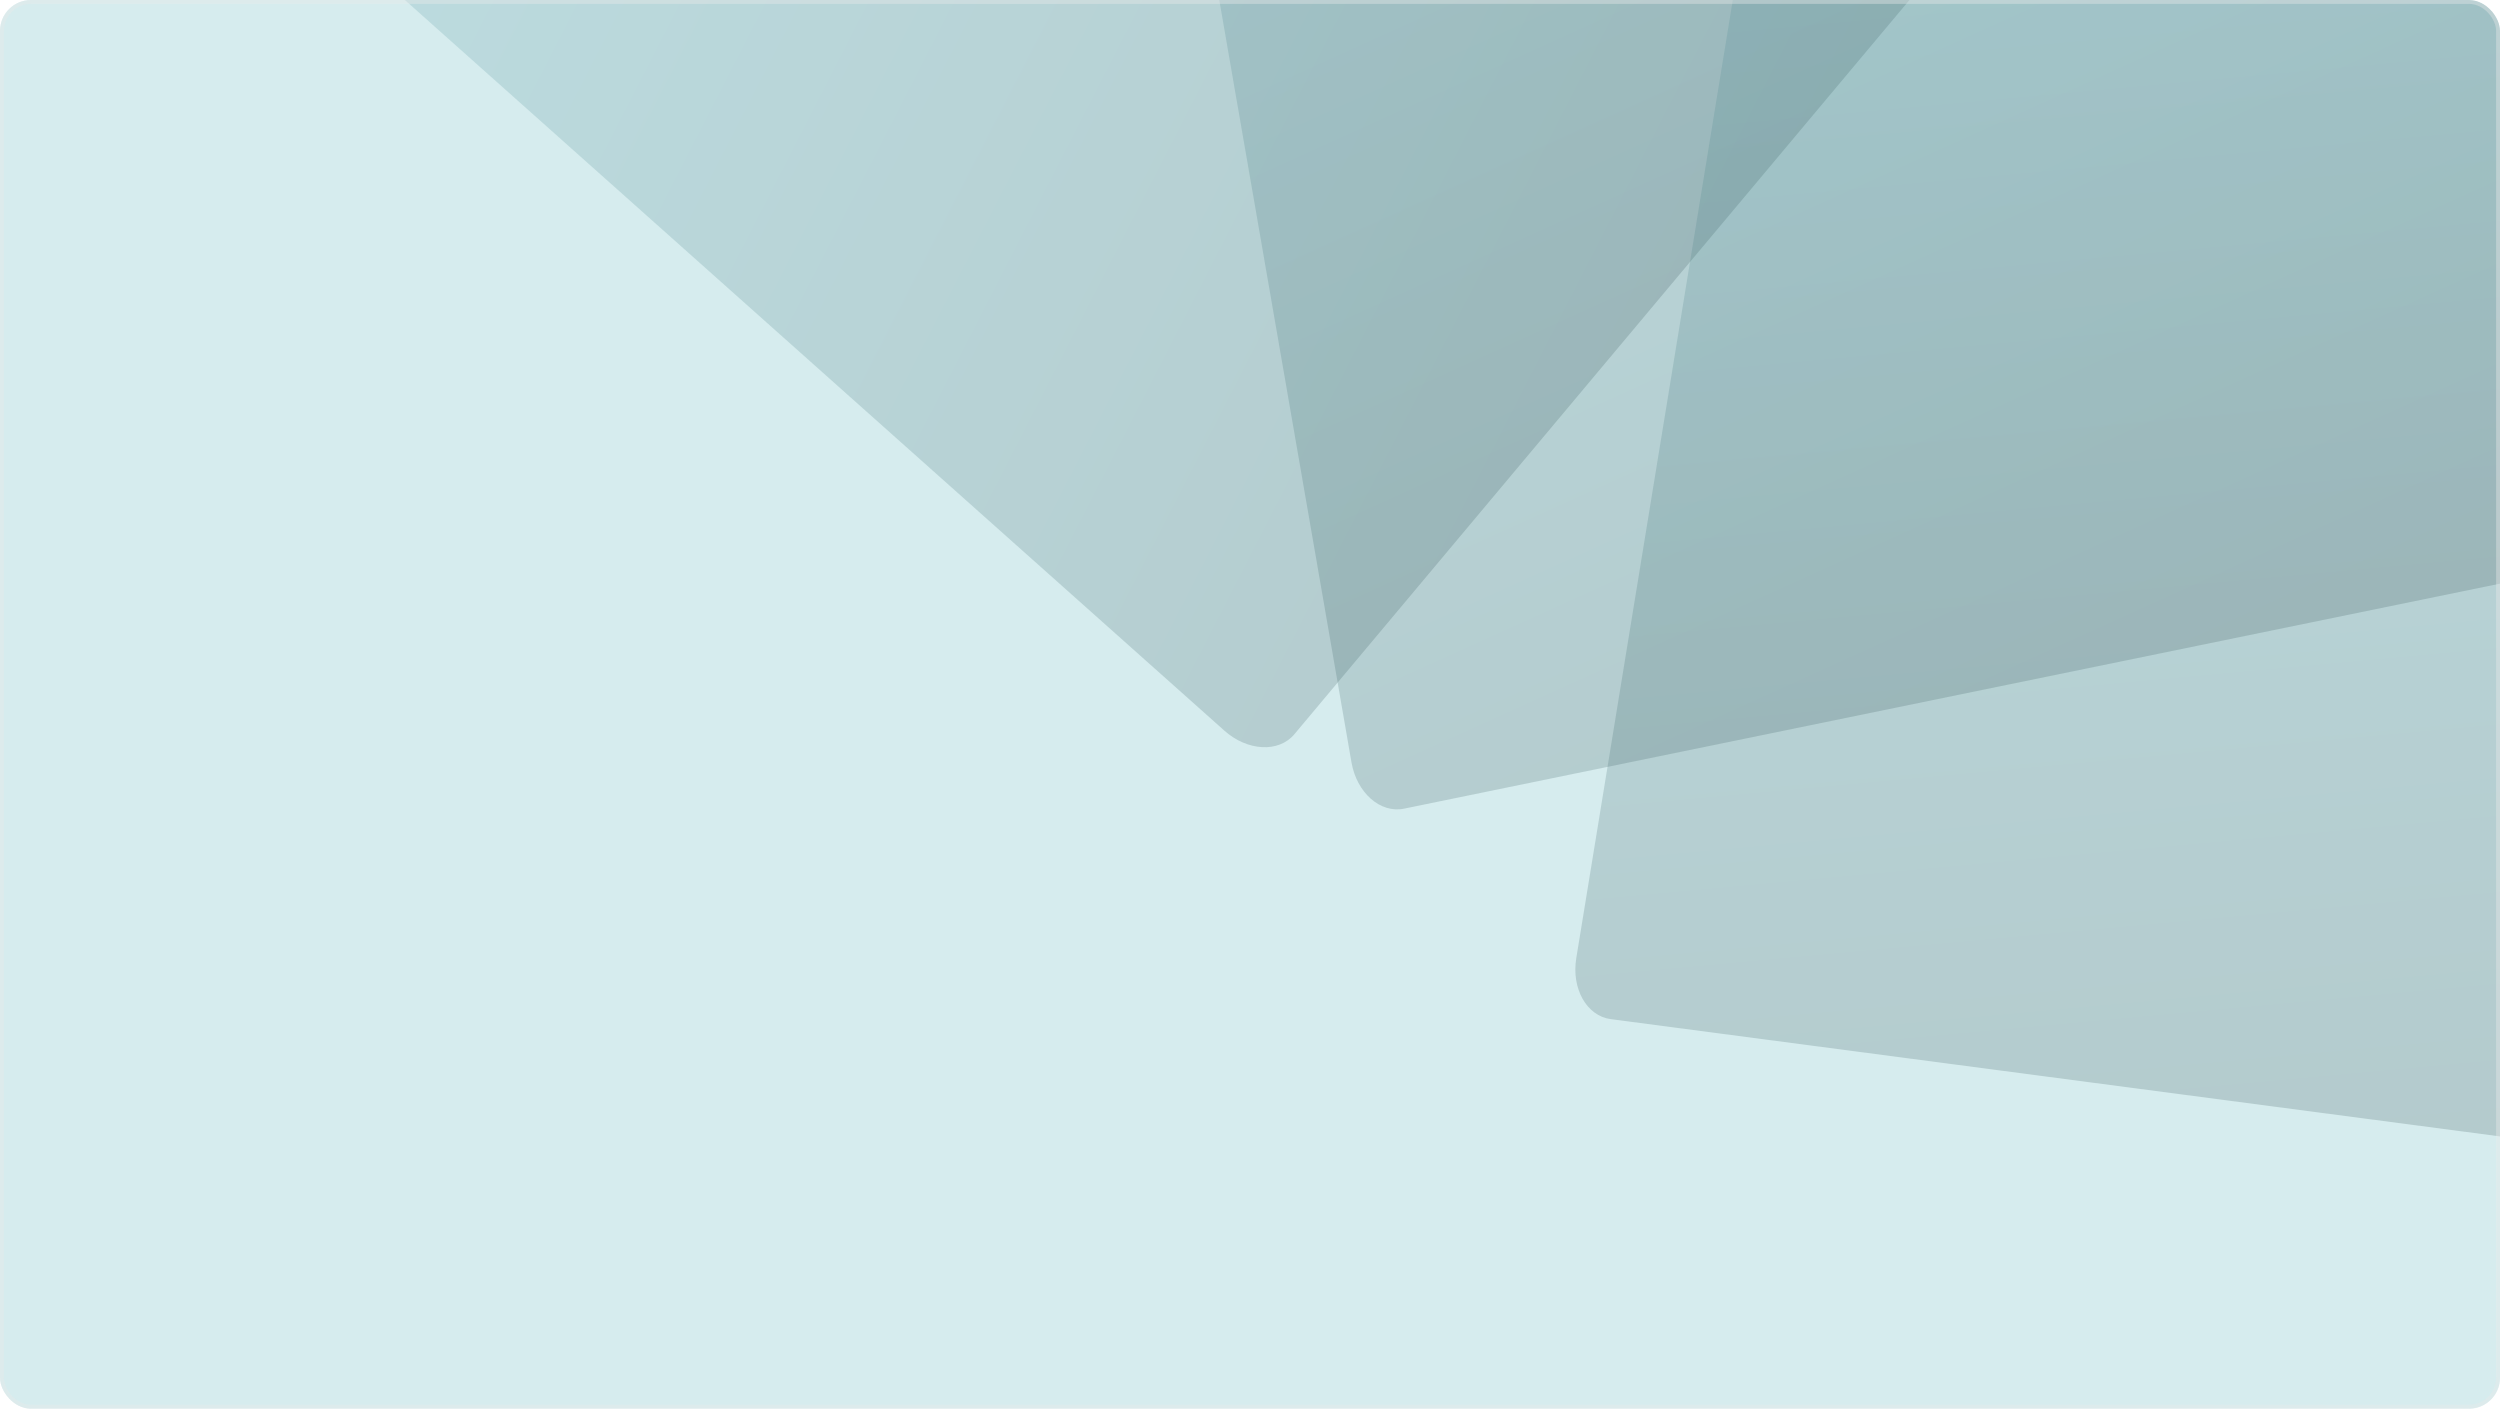 <svg width="646" height="364" viewBox="0 0 646 364" fill="none" xmlns="http://www.w3.org/2000/svg">
<g clip-path="url(#clip0_9826_5865)">
<rect width="646" height="364" rx="8" fill="#D6ECEE"/>
<g style="mix-blend-mode:hard-light" opacity="0.18">
<path d="M334.468 189.723L552.948 -71.071C554.62 -73.069 555.775 -75.266 556.42 -77.528C557.065 -79.79 557.211 -82.128 556.865 -84.384C556.518 -86.641 555.685 -88.828 554.381 -90.797C553.077 -92.767 551.315 -94.521 549.113 -95.924L239.263 -293.052C237.713 -294.038 236.044 -294.573 234.359 -294.695C232.674 -294.818 230.977 -294.527 229.352 -293.873C227.736 -293.215 226.198 -292.197 224.832 -290.849C223.466 -289.5 222.28 -287.838 221.358 -285.883L96.031 -20.744C95.424 -19.465 95.076 -18.043 94.965 -16.575C94.855 -15.108 94.977 -13.588 95.321 -12.103C95.665 -10.618 96.216 -9.171 96.968 -7.841C97.72 -6.512 98.67 -5.301 99.794 -4.295L316.381 188.803C317.865 190.124 319.477 191.145 321.13 191.856C322.783 192.567 324.475 192.972 326.113 193.063C327.75 193.154 329.331 192.924 330.759 192.368C332.187 191.813 333.463 190.933 334.475 189.721" fill="url(#paint0_linear_9826_5865)"/>
</g>
<g style="mix-blend-mode:hard-light" opacity="0.18">
<path d="M362.817 208.956L696.081 140.532C698.632 140.007 700.903 139.004 702.815 137.633C704.727 136.263 706.294 134.523 707.426 132.54C708.557 130.557 709.265 128.326 709.468 125.973C709.671 123.62 709.382 121.15 708.529 118.682L588.407 -228.359C587.807 -230.095 586.832 -231.551 585.588 -232.695C584.345 -233.839 582.835 -234.665 581.156 -235.164C579.481 -235.653 577.643 -235.812 575.735 -235.605C573.826 -235.399 571.865 -234.834 569.927 -233.876L306.921 -104.132C305.65 -103.508 304.493 -102.61 303.494 -101.529C302.496 -100.449 301.646 -99.182 300.992 -97.805C300.338 -96.429 299.87 -94.953 299.633 -93.444C299.395 -91.934 299.387 -90.396 299.641 -88.909L349.222 196.991C349.563 198.948 350.191 200.75 351.043 202.335C351.896 203.919 352.97 205.289 354.196 206.378C355.422 207.467 356.803 208.269 358.267 208.722C359.73 209.175 361.277 209.279 362.823 208.959" fill="url(#paint1_linear_9826_5865)"/>
</g>
<g style="mix-blend-mode:hard-light" opacity="0.18">
<path d="M416.235 263.347L753.53 307.832C756.113 308.172 758.586 307.968 760.842 307.299C763.097 306.63 765.148 305.499 766.866 303.996C768.584 302.493 769.984 300.617 770.946 298.46C771.909 296.304 772.444 293.876 772.447 291.264L772.598 -75.978C772.599 -77.814 772.154 -79.51 771.354 -80.998C770.554 -82.486 769.398 -83.761 767.975 -84.782C766.552 -85.793 764.868 -86.545 762.997 -86.975C761.126 -87.404 759.088 -87.513 756.943 -87.243L465.951 -50.783C464.546 -50.608 463.159 -50.139 461.861 -49.445C460.564 -48.751 459.346 -47.833 458.278 -46.746C457.209 -45.659 456.283 -44.418 455.565 -43.07C454.846 -41.722 454.334 -40.271 454.088 -38.783L407.308 247.589C406.989 249.55 406.992 251.458 407.279 253.235C407.566 255.011 408.132 256.656 408.934 258.087C409.736 259.517 410.778 260.728 412.012 261.635C413.247 262.543 414.674 263.147 416.24 263.351" fill="url(#paint2_linear_9826_5865)"/>
</g>
</g>
<rect x="0.5" y="0.5" width="645" height="363" rx="7.5" stroke="#EAEAEA" stroke-opacity="0.4"/>
<defs>
<linearGradient id="paint0_linear_9826_5865" x1="135.299" y1="-131.058" x2="470.561" y2="40.97" gradientUnits="userSpaceOnUse">
<stop stop-color="#47959E"/>
<stop offset="1" stop-color="#193538"/>
</linearGradient>
<linearGradient id="paint1_linear_9826_5865" x1="406.262" y1="-166.119" x2="561.893" y2="177.063" gradientUnits="userSpaceOnUse">
<stop stop-color="#47959E"/>
<stop offset="1" stop-color="#193538"/>
</linearGradient>
<linearGradient id="paint2_linear_9826_5865" x1="580.114" y1="-76.818" x2="614.778" y2="298.405" gradientUnits="userSpaceOnUse">
<stop stop-color="#47959E"/>
<stop offset="1" stop-color="#193538"/>
</linearGradient>
<clipPath id="clip0_9826_5865">
<rect width="646" height="364" rx="8" fill="white"/>
</clipPath>
</defs>
</svg>

